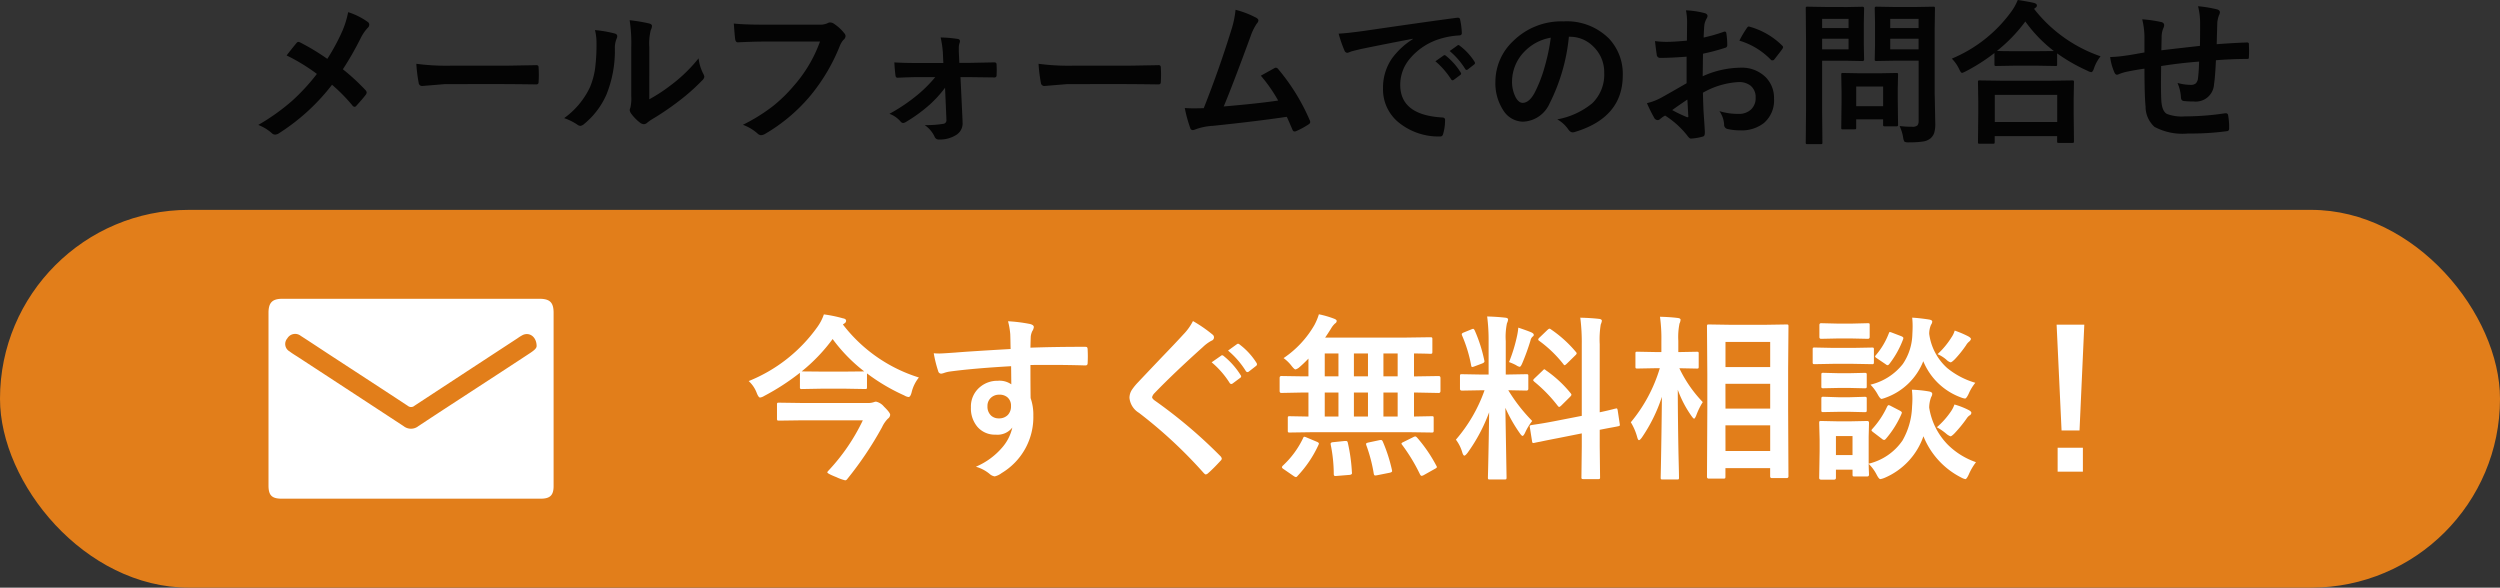 <svg xmlns="http://www.w3.org/2000/svg" width="225" height="52.888" viewBox="0 0 225 52.888">
  <rect x="0" y="0" width="225" height="52.888" fill="#333333" stroke="none"/>
  <g id="グループ_71" data-name="グループ 71" transform="translate(-1555 -23.112)">
    <path id="パス_347" data-name="パス 347" d="M7.458-6.59A18.35,18.35,0,0,0,8.8-9.071a8.135,8.135,0,0,0,.533-1.723,6.223,6.223,0,0,1,1.764.882.3.3,0,0,1,.137.239.389.389,0,0,1-.157.308,4,4,0,0,0-.629.937A28.26,28.26,0,0,1,8.859-5.653a19.173,19.173,0,0,1,2.058,1.9.321.321,0,0,1,.082.2.4.4,0,0,1-.068.178q-.28.369-.854,1a.216.216,0,0,1-.171.1.274.274,0,0,1-.191-.123A15,15,0,0,0,7.882-4.259,18.644,18.644,0,0,1,3.09.116a.628.628,0,0,1-.321.109A.407.407,0,0,1,2.5.13,3.974,3.974,0,0,0,1.244-.643,19.11,19.11,0,0,0,4.286-2.81,18.159,18.159,0,0,0,6.521-5.236,17.274,17.274,0,0,0,3.794-6.9q.766-.978.923-1.148a.2.2,0,0,1,.137-.068.421.421,0,0,1,.171.055A19.975,19.975,0,0,1,7.458-6.59Zm8.012.444a20.672,20.672,0,0,0,3.021.171H23q.663,0,1.709-.021,1.333-.021,1.511-.027h.068q.185,0,.185.2.021.321.021.663t-.021.656q0,.212-.2.212h-.055q-2.1-.027-3.124-.027H18.061L16-4.149a.308.308,0,0,1-.321-.294A13.313,13.313,0,0,1,15.47-6.146ZM36.436-2.953a14.616,14.616,0,0,0,1.989-1.306,13.52,13.52,0,0,0,2.447-2.379,3.96,3.96,0,0,0,.438,1.415,1.062,1.062,0,0,1,.082.239.556.556,0,0,1-.212.349A17.921,17.921,0,0,1,39.108-2.8,24.82,24.82,0,0,1,36.62-1.114q-.2.13-.4.294a.453.453,0,0,1-.287.109.636.636,0,0,1-.294-.109,3.938,3.938,0,0,1-.841-.854.625.625,0,0,1-.123-.294.473.473,0,0,1,.055-.212,3.628,3.628,0,0,0,.082-1.066V-7.629a13.475,13.475,0,0,0-.144-2.44,14.8,14.8,0,0,1,1.757.294q.253.062.253.239a.89.89,0,0,1-.109.355,5.058,5.058,0,0,0-.13,1.552ZM31.548-9.181a11.015,11.015,0,0,1,1.777.308q.226.062.226.253a.491.491,0,0,1-.041.178,2.133,2.133,0,0,0-.171.95,10.543,10.543,0,0,1-.759,4.115A7.116,7.116,0,0,1,30.591-.745a.656.656,0,0,1-.362.185.5.5,0,0,1-.267-.109,4.99,4.99,0,0,0-1.189-.588A7.2,7.2,0,0,0,31.1-4.047a6.913,6.913,0,0,0,.451-1.62A16.809,16.809,0,0,0,31.685-8,4.629,4.629,0,0,0,31.548-9.181Zm12.5-.588q.882.1,2.687.1h5a1.59,1.59,0,0,0,.772-.144.4.4,0,0,1,.212-.055.729.729,0,0,1,.26.068A4.014,4.014,0,0,1,54-8.88a.374.374,0,0,1,.1.239.474.474,0,0,1-.2.349,2,2,0,0,0-.321.547,16.759,16.759,0,0,1-2.714,4.553A15.492,15.492,0,0,1,46.888.144a.837.837,0,0,1-.4.137.526.526,0,0,1-.328-.171,4.132,4.132,0,0,0-1.3-.766,16,16,0,0,0,2.714-1.688,13.548,13.548,0,0,0,1.859-1.812A12.385,12.385,0,0,0,51.8-8.148H46.744q-.841,0-2.311.068-.219.021-.267-.28Q44.119-8.709,44.044-9.769ZM63.055-3.992a10.492,10.492,0,0,1-1.4,1.538A13.915,13.915,0,0,1,59.514-.9a.513.513,0,0,1-.239.082.332.332,0,0,1-.226-.137,2.424,2.424,0,0,0-1-.69,15.863,15.863,0,0,0,2.6-1.764,11.9,11.9,0,0,0,1.524-1.538H60.566q-.342,0-.937.021t-.827.034h-.027q-.164,0-.185-.226-.055-.4-.1-1.155.848.055,2.023.055H62.9l-.041-.923a9.273,9.273,0,0,0-.2-1.374,10.7,10.7,0,0,1,1.524.13q.212.027.212.205a.42.42,0,0,1-.027.144,1.3,1.3,0,0,0-.075.492v.321l.048.991h.978l2.133-.041H67.5q.191,0,.191.185.014.253.014.485t-.014.485a.178.178,0,0,1-.205.2h-.027l-2.092-.027h-.923l.185,3.9V-.9A1.216,1.216,0,0,1,64.066.253,2.776,2.776,0,0,1,62.521.67a.388.388,0,0,1-.4-.239,2.568,2.568,0,0,0-.9-1.06A9.236,9.236,0,0,0,62.9-.745a.31.31,0,0,0,.28-.335ZM71.47-6.146a20.672,20.672,0,0,0,3.021.171H79q.663,0,1.709-.021,1.333-.021,1.511-.027h.068q.185,0,.185.2.021.321.021.663t-.021.656q0,.212-.2.212h-.055q-2.1-.027-3.124-.027H74.061L72-4.149a.308.308,0,0,1-.321-.294A13.313,13.313,0,0,1,71.47-6.146ZM89.2-11.006a8.3,8.3,0,0,1,1.887.731q.171.116.171.226a.468.468,0,0,1-.144.28,4.866,4.866,0,0,0-.567,1.162q-1.62,4.416-2.413,6.3,3.145-.267,4.9-.533a13.652,13.652,0,0,0-1.559-2.235L92.7-5.756a.282.282,0,0,1,.13-.041.3.3,0,0,1,.205.123,18.437,18.437,0,0,1,2.83,4.58.372.372,0,0,1,.055.185q0,.137-.185.239a7.331,7.331,0,0,1-1.06.574.407.407,0,0,1-.171.041q-.13,0-.2-.2-.369-.861-.492-1.121-2.584.39-6.645.813a5.393,5.393,0,0,0-1.641.342.454.454,0,0,1-.178.041.23.23,0,0,1-.226-.185,12.5,12.5,0,0,1-.492-1.8q.383.027.854.027.226,0,.854-.014,1.388-3.507,2.447-6.932A8.757,8.757,0,0,0,89.2-11.006Zm9.276,2.146q.745-.034,2.229-.239,5.558-.813,8.408-1.189a.593.593,0,0,1,.082-.007q.191,0,.212.157a6.59,6.59,0,0,1,.157,1.23q0,.212-.267.212a7.007,7.007,0,0,0-1.709.308A5.675,5.675,0,0,0,104.8-6.5a3.625,3.625,0,0,0-.779,2.242q0,2.707,3.726,2.939.308,0,.308.212A4.344,4.344,0,0,1,107.9.1q-.055.294-.26.294a5.683,5.683,0,0,1-3.705-1.217,3.829,3.829,0,0,1-1.463-3.11,4.623,4.623,0,0,1,.8-2.687,6.788,6.788,0,0,1,1.887-1.75V-8.4q-2.522.479-4.7.93-.725.171-.882.226a1.661,1.661,0,0,1-.308.109A.288.288,0,0,1,99-7.349,10.658,10.658,0,0,1,98.479-8.859Zm8.709,2.488.738-.52a.16.16,0,0,1,.092-.034.219.219,0,0,1,.12.062,5.864,5.864,0,0,1,1.326,1.5.169.169,0,0,1,.041.1.154.154,0,0,1-.075.123l-.588.438a.216.216,0,0,1-.12.041q-.058,0-.12-.089A7.151,7.151,0,0,0,107.188-6.371Zm1.285-.923.7-.5a.165.165,0,0,1,.089-.041.193.193,0,0,1,.116.062,5.418,5.418,0,0,1,1.333,1.442.245.245,0,0,1,.041.123.169.169,0,0,1-.082.13l-.561.438a.187.187,0,0,1-.109.048.167.167,0,0,1-.13-.089A6.744,6.744,0,0,0,108.473-7.294ZM119.2-8.579a16.937,16.937,0,0,1-1.75,6.029,2.722,2.722,0,0,1-2.386,1.613A2.132,2.132,0,0,1,113.271-2a4.419,4.419,0,0,1-.684-2.529,5.02,5.02,0,0,1,1.579-3.644,6.168,6.168,0,0,1,4.553-1.791,5.365,5.365,0,0,1,4.1,1.559,4.629,4.629,0,0,1,1.23,3.295q0,3.8-4.313,5.1a.8.8,0,0,1-.205.034q-.205,0-.4-.287a2.927,2.927,0,0,0-.978-.882A6.882,6.882,0,0,0,121.3-2.591a3.588,3.588,0,0,0,1.08-2.741,3.193,3.193,0,0,0-.978-2.365,2.944,2.944,0,0,0-2.153-.882Zm-1.627.082a4.3,4.3,0,0,0-2.393,1.271,3.859,3.859,0,0,0-1.094,2.591,3.022,3.022,0,0,0,.349,1.552q.273.451.6.451.574,0,1.053-.854a12.006,12.006,0,0,0,.937-2.406A17.6,17.6,0,0,0,117.571-8.5Zm12.25.267.014-1.6a5.32,5.32,0,0,0-.1-1.128,7.908,7.908,0,0,1,1.661.246q.28.075.28.267a.5.5,0,0,1-.082.226,1.78,1.78,0,0,0-.2.547q-.041.4-.068,1.162a14.517,14.517,0,0,0,1.8-.513.279.279,0,0,1,.1-.021q.123,0,.144.144a7.05,7.05,0,0,1,.082,1.087.223.223,0,0,1-.185.226,18.826,18.826,0,0,1-2,.533l-.027,2.03a8.433,8.433,0,0,1,3.445-.772,3.02,3.02,0,0,1,2.242.875A2.642,2.642,0,0,1,137.662-3a2.667,2.667,0,0,1-.916,2.188,3.236,3.236,0,0,1-2.119.656,5.043,5.043,0,0,1-1.148-.123.391.391,0,0,1-.308-.424,2.348,2.348,0,0,0-.424-1.183,5.633,5.633,0,0,0,1.75.246,1.531,1.531,0,0,0,1.1-.4,1.375,1.375,0,0,0,.41-1.046,1.321,1.321,0,0,0-.458-1.094,1.667,1.667,0,0,0-1.08-.321,7.237,7.237,0,0,0-3.206.957q.021.9.055,1.682.116,1.634.116,1.818a1.282,1.282,0,0,1-.021.3.239.239,0,0,1-.191.157,4.835,4.835,0,0,1-1.032.171q-.137.014-.342-.28a7.946,7.946,0,0,0-1.989-1.791,2.45,2.45,0,0,0-.444.308.34.34,0,0,1-.239.1.379.379,0,0,1-.308-.226,13.006,13.006,0,0,1-.643-1.3,5,5,0,0,0,1.285-.492q.636-.349,2.283-1.3V-6.788q-1.4.109-2.352.109a.3.3,0,0,1-.335-.294q-.055-.335-.157-1.217a7.534,7.534,0,0,0,1.094.068Q128.646-8.121,129.821-8.23Zm.041,5.3q-.889.6-1.367.95a13.789,13.789,0,0,0,1.313.629.293.293,0,0,0,.075.014q.068,0,.068-.082a.129.129,0,0,0-.007-.041q-.014-.212-.041-.752T129.862-2.926Zm4.683-5.3a8.628,8.628,0,0,1,.643-1.094q.109-.178.185-.178a.294.294,0,0,1,.055.007,6.73,6.73,0,0,1,2.967,1.709.248.248,0,0,1,.082.144.48.48,0,0,1-.055.137q-.116.178-.4.533-.308.4-.362.465-.034.048-.15.048t-.13-.048A6.566,6.566,0,0,0,134.545-8.23ZM148.962-.547a8.729,8.729,0,0,0,1.135.068.646.646,0,0,0,.479-.13.675.675,0,0,0,.1-.417v-5.4h-2.242l-1.538.027a.249.249,0,0,1-.15-.027.255.255,0,0,1-.021-.13l.027-1.258V-9.857l-.027-1.271q0-.116.034-.137a.276.276,0,0,1,.137-.021l1.538.027h2.017l1.538-.027q.116,0,.137.027a.255.255,0,0,1,.021.13l-.027,1.859v5.742l.055,2.782a2.71,2.71,0,0,1-.1.827,1.139,1.139,0,0,1-.308.465,1.353,1.353,0,0,1-.684.3,7.687,7.687,0,0,1-1.265.075A.777.777,0,0,1,149.4.861a.95.95,0,0,1-.116-.369A3.9,3.9,0,0,0,148.962-.547Zm-.841-6.9h2.55V-8.4h-2.55Zm2.55-2.741h-2.55v.827h2.55Zm-6.439-1.066,1.4-.027q.137,0,.137.157l-.027,1.388v1.818l.027,1.367q0,.157-.137.157l-1.4-.027h-2.242v4.368l.027,2.98a.216.216,0,0,1-.027.137.235.235,0,0,1-.123.021h-1.2a.205.205,0,0,1-.126-.024.222.222,0,0,1-.024-.133l.027-2.98V-8.121l-.027-3.008q0-.116.027-.137a.255.255,0,0,1,.13-.021l1.634.027Zm.137,3.808V-8.4h-2.379v.95Zm0-2.741h-2.379v.827h2.379Zm.52,9.939h-1.019a.252.252,0,0,1-.137-.021.2.2,0,0,1-.021-.116l.027-2.283V-3.685l-.027-1.477q0-.116.027-.137a.255.255,0,0,1,.13-.021l1.483.027h1.832l1.483-.027q.116,0,.137.027a.255.255,0,0,1,.021.13l-.027,1.21v1.08l.027,2.188a.24.24,0,0,1-.024.14.222.222,0,0,1-.133.024h-1.019a.249.249,0,0,1-.15-.027.276.276,0,0,1-.021-.137v-.465h-2.42V-.39q0,.1-.024.12A.349.349,0,0,1,144.888-.253Zm.171-3.849v1.764h2.42V-4.1Zm12.3,5.147h-1.189q-.109,0-.13-.027A.235.235,0,0,1,156.017.9l.027-2.488V-2.8l-.027-1.7q0-.109.027-.13a.235.235,0,0,1,.123-.021l1.921.027h4.484l1.914-.027a.249.249,0,0,1,.15.027.235.235,0,0,1,.021.123l-.027,1.483v1.374l.027,2.468q0,.109-.034.13a.255.255,0,0,1-.13.021H163.3q-.116,0-.137-.027a.235.235,0,0,1-.021-.123V.362h-5.619V.9q0,.109-.034.13A.276.276,0,0,1,157.356,1.046Zm.171-4.4v2.44h5.619V-3.35Zm9.522-3.473a3.561,3.561,0,0,0-.588,1.066q-.116.362-.253.362a.862.862,0,0,1-.335-.123,15.47,15.47,0,0,1-2.734-1.565V-6.1q0,.109-.027.13a.214.214,0,0,1-.123.021l-1.579-.027h-2.174l-1.579.027a.216.216,0,0,1-.137-.027A.235.235,0,0,1,157.5-6.1V-7.116a16.99,16.99,0,0,1-2.591,1.654,1.612,1.612,0,0,1-.321.137q-.109,0-.267-.349a3.388,3.388,0,0,0-.656-.937,12.6,12.6,0,0,0,5.387-4.279,4.792,4.792,0,0,0,.547-1q1.019.157,1.47.267.253.082.253.226a.253.253,0,0,1-.137.212.56.56,0,0,0-.116.1A12.905,12.905,0,0,0,167.05-6.822Zm-9.324-.485q.335.027,1.511.027h2.174l1.436-.014a12.6,12.6,0,0,1-2.57-2.659A13.887,13.887,0,0,1,157.726-7.308Zm18.266-.451q.014-.7.014-1.969a6.223,6.223,0,0,0-.185-1.6,11.808,11.808,0,0,1,1.7.28q.267.075.267.267a.649.649,0,0,1-.089.28,2.763,2.763,0,0,0-.144.629q-.027.868-.055,1.962,1.429-.109,2.734-.157.164,0,.164.144.014.458.014.663,0,.253-.014.485a.27.27,0,0,1-.034.171.324.324,0,0,1-.144.021q-1.312,0-2.789.116-.068,1.511-.171,2.153a1.645,1.645,0,0,1-1.832,1.559,6.8,6.8,0,0,1-.868-.041q-.28-.021-.28-.362a3.755,3.755,0,0,0-.308-1.265,4.438,4.438,0,0,0,1.189.171.659.659,0,0,0,.465-.137.789.789,0,0,0,.191-.465q.075-.581.1-1.49-1.736.13-3.418.4-.014,1.285-.014,1.688,0,.9.034,1.47.068.916.506,1.155a3.816,3.816,0,0,0,1.6.219,24.671,24.671,0,0,0,3.623-.28h.082a.186.186,0,0,1,.2.185,6.164,6.164,0,0,1,.089,1.176q0,.226-.185.246a23.98,23.98,0,0,1-3.514.212,5.332,5.332,0,0,1-3.021-.6,2.44,2.44,0,0,1-.8-1.818q-.1-1.06-.1-3.418-.848.116-1.7.3a4.633,4.633,0,0,0-.629.205.34.34,0,0,1-.15.041q-.13,0-.219-.191a4.953,4.953,0,0,1-.39-1.4,11.683,11.683,0,0,0,1.5-.144q.226-.027.8-.13t.786-.137v-1.5a7.131,7.131,0,0,0-.2-1.483,11.122,11.122,0,0,1,1.682.239q.294.055.294.294a.776.776,0,0,1-.089.294,2.073,2.073,0,0,0-.137.615q-.007.185-.014.67-.007.458-.014.677Q172.942-7.417,175.991-7.759Z" transform="translate(1577 35)" fill="#040404"/>
    <g id="グループ_70" data-name="グループ 70">
      <rect id="長方形_27" data-name="長方形 27" width="225" height="34" rx="17" transform="translate(1555 42)" fill="#e27e1a"/>
      <path id="パス_348" data-name="パス 348" d="M15.7-7.914a3.38,3.38,0,0,0-.656,1.344q-.109.414-.273.414a.986.986,0,0,1-.383-.141,17.294,17.294,0,0,1-3.359-1.984v1.234q0,.125-.031.148a.292.292,0,0,1-.148.023L9.117-6.906H6.9L5.18-6.875a.266.266,0,0,1-.164-.031.269.269,0,0,1-.023-.141V-8.336A20.96,20.96,0,0,1,1.773-6.25a.942.942,0,0,1-.367.141q-.133,0-.289-.383a2.753,2.753,0,0,0-.734-1.1,14,14,0,0,0,6.18-4.867,4.285,4.285,0,0,0,.586-1.133,11.961,11.961,0,0,1,1.711.352q.289.047.289.219a.277.277,0,0,1-.156.242l-.133.094A13.784,13.784,0,0,0,15.7-7.914ZM5.148-8.461H5.18L6.9-8.445H9.117l1.664-.016a14.586,14.586,0,0,1-2.844-2.914A15.6,15.6,0,0,1,5.148-8.461Zm5.508,4.4H5.281L3.1-4.031q-.125,0-.148-.039a.315.315,0,0,1-.023-.156v-1.25q0-.125.031-.148A.269.269,0,0,1,3.1-5.648l2.18.031h5.758A1.716,1.716,0,0,0,11.6-5.68a1.1,1.1,0,0,1,.234-.062,1.278,1.278,0,0,1,.719.445q.563.547.563.742a.471.471,0,0,1-.211.352,2.733,2.733,0,0,0-.523.766A31.268,31.268,0,0,1,9.258,1.219a.27.27,0,0,1-.187.125,4.243,4.243,0,0,1-.8-.289q-.813-.32-.812-.43,0-.047.094-.148A17.743,17.743,0,0,0,10.656-4.062Zm13.3-6.414q-.008-.234-.016-.734-.008-.375-.016-.594a6.714,6.714,0,0,0-.2-1.172,13.96,13.96,0,0,1,1.875.227q.445.078.445.3a.841.841,0,0,1-.141.367,1.535,1.535,0,0,0-.133.461q-.008.1-.031,1.023,2.148-.078,4.914-.078.148,0,.188.047a.361.361,0,0,1,.047.2q.016.313.016.609t-.016.609q0,.211-.2.211h-.062q-1.453-.047-3.086-.047-.984,0-1.8.008,0,2,.016,2.977A4.555,4.555,0,0,1,26-4.477,5.857,5.857,0,0,1,23.148.688a1.629,1.629,0,0,1-.625.3A.9.9,0,0,1,22.047.75,3.39,3.39,0,0,0,20.828.117a6.4,6.4,0,0,0,2.344-1.7,4.1,4.1,0,0,0,.938-1.828,1.684,1.684,0,0,1-1.5.641A2.061,2.061,0,0,1,20.945-3.5a2.568,2.568,0,0,1-.562-1.719A2.269,2.269,0,0,1,21.2-7.055a2.415,2.415,0,0,1,1.6-.562,1.847,1.847,0,0,1,1.219.32L24-8.93q-3.469.2-5.539.484a2.7,2.7,0,0,0-.477.117,1.18,1.18,0,0,1-.273.07.275.275,0,0,1-.273-.227,10.89,10.89,0,0,1-.4-1.609q.242.023.508.023.242,0,1.445-.086Q20.281-10.266,23.953-10.477ZM22.93-6.367a1.058,1.058,0,0,0-.758.289.987.987,0,0,0-.3.75,1.091,1.091,0,0,0,.336.852,1,1,0,0,0,.688.242,1.083,1.083,0,0,0,.813-.312,1.111,1.111,0,0,0,.281-.8.969.969,0,0,0-.328-.789A1.078,1.078,0,0,0,22.93-6.367Zm17.438-6.625a12.4,12.4,0,0,1,1.766,1.219.311.311,0,0,1,.125.25.317.317,0,0,1-.227.3,3.5,3.5,0,0,0-.766.563Q38.633-8.3,36.9-6.5a.805.805,0,0,0-.211.352q0,.125.211.289A43.907,43.907,0,0,1,42.852-.82a.421.421,0,0,1,.109.211.3.3,0,0,1-.109.188q-.641.7-1.109,1.109a.435.435,0,0,1-.219.125q-.07,0-.2-.141a41.6,41.6,0,0,0-5.82-5.406,1.771,1.771,0,0,1-.852-1.352,1.341,1.341,0,0,1,.234-.742,5.212,5.212,0,0,1,.547-.664q.617-.656,2.164-2.281,1.2-1.242,1.906-2.016A4.924,4.924,0,0,0,40.367-12.992Zm1.68,3.711.852-.594a.147.147,0,0,1,.094-.039.224.224,0,0,1,.141.07,6.82,6.82,0,0,1,1.523,1.719.193.193,0,0,1,.047.109.174.174,0,0,1-.094.141l-.672.5a.234.234,0,0,1-.125.047.191.191,0,0,1-.148-.1A7.926,7.926,0,0,0,42.047-9.281Zm1.477-1.055.8-.578a.209.209,0,0,1,.1-.039.25.25,0,0,1,.141.07,6.234,6.234,0,0,1,1.516,1.648.272.272,0,0,1,.047.133.2.2,0,0,1-.094.156l-.641.5a.234.234,0,0,1-.125.047.191.191,0,0,1-.148-.1A7.654,7.654,0,0,0,43.523-10.336Zm7.664,7.344-2.109.031a.247.247,0,0,1-.156-.031.269.269,0,0,1-.023-.141V-4.258q0-.125.031-.148a.292.292,0,0,1,.148-.023l1.68.031V-6.562h-.469l-1.969.039q-.156,0-.156-.18V-7.867q0-.18.156-.18l1.969.031h.469v-1.6a10.593,10.593,0,0,1-.8.766.883.883,0,0,1-.367.211q-.1,0-.352-.32a3.482,3.482,0,0,0-.719-.7A9,9,0,0,0,51.3-12.641a5.319,5.319,0,0,0,.4-.961,8.6,8.6,0,0,1,1.375.4q.227.086.227.2a.268.268,0,0,1-.148.227,1.885,1.885,0,0,0-.367.469q-.289.461-.523.8h7.266l2.188-.031q.141,0,.164.031a.23.23,0,0,1,.031.148v1.148q0,.117-.039.141a.315.315,0,0,1-.156.023l-.2-.008q-.57-.016-1.258-.023v2.063h.258l1.961-.031q.164,0,.164.18V-6.7q0,.18-.164.18l-1.961-.039h-.258V-4.4l1.6-.031q.125,0,.148.031a.269.269,0,0,1,.023.141v1.125A.235.235,0,0,1,62-2.988a.235.235,0,0,1-.145.027l-2.117-.031ZM57.508-4.4h1.281V-6.562H57.508Zm-2.656,0h1.266V-6.562H54.852Zm-2.625,0h1.234V-6.562H52.227Zm5.281-3.617h1.281v-2.062H57.508Zm-2.656,0h1.266v-2.062H54.852Zm-2.625,0h1.234v-2.062H52.227Zm-1.953,5.57q.047-.133.117-.133a.755.755,0,0,1,.2.063l.93.391q.18.078.18.156a.429.429,0,0,1-.039.125,10.308,10.308,0,0,1-1.891,2.8.189.189,0,0,1-.141.094.531.531,0,0,1-.2-.094L48.531.336q-.156-.094-.156-.18a.266.266,0,0,1,.086-.141A8.114,8.114,0,0,0,50.273-2.445Zm10.273-.047A13.179,13.179,0,0,1,62.273.031a.266.266,0,0,1,.047.117q0,.07-.2.172L61.117.883a.473.473,0,0,1-.172.055q-.07,0-.141-.125a15.918,15.918,0,0,0-1.617-2.672.209.209,0,0,1-.055-.109q0-.055.18-.141l.883-.437a.43.43,0,0,1,.18-.062Q60.445-2.609,60.547-2.492Zm-3.094.352A13.983,13.983,0,0,1,58.273.4a.658.658,0,0,1,.016.109q0,.1-.211.148L56.945.883a1.275,1.275,0,0,1-.18.023q-.094,0-.125-.156a14.007,14.007,0,0,0-.672-2.57.453.453,0,0,1-.023-.117q0-.078.211-.125l.992-.211a.94.94,0,0,1,.141-.016Q57.391-2.289,57.453-2.141ZM54.031-2.2h.117q.125,0,.156.164A15.6,15.6,0,0,1,54.672.625a.257.257,0,0,1,.008.063q0,.141-.219.164L53.313.945q-.1.008-.141.008-.133,0-.133-.172a13.5,13.5,0,0,0-.273-2.641.829.829,0,0,1-.008-.094q0-.125.25-.141ZM66.844-13.406q.867.023,1.625.109.258.023.258.164a.942.942,0,0,1-.1.336,6.035,6.035,0,0,0-.109,1.609V-8.18h.125l1.727-.031q.133,0,.156.031a.292.292,0,0,1,.023.148V-6.9q0,.164-.18.164l-1.625-.031A15.211,15.211,0,0,0,70.9-4a4.826,4.826,0,0,0-.641,1.055q-.141.289-.227.289t-.25-.242a13.4,13.4,0,0,1-1.3-2.289l.109,6.273q0,.125-.039.156a.292.292,0,0,1-.148.023h-1.32q-.125,0-.148-.031a.292.292,0,0,1-.023-.148q0-.063.023-.961.062-2.773.086-4.906a15.188,15.188,0,0,1-1.937,3.641q-.2.258-.289.258-.1,0-.187-.273a3.487,3.487,0,0,0-.578-1.164,13.8,13.8,0,0,0,2.578-4.445H66.32l-1.742.031q-.18,0-.18-.164V-8.031q0-.133.031-.156a.292.292,0,0,1,.148-.023l1.742.031h.656v-2.969A16.724,16.724,0,0,0,66.844-13.406Zm6.07,9.422,2.445-.477v-6.406a17.65,17.65,0,0,0-.133-2.43q.938.023,1.7.109.242.031.242.18a1.344,1.344,0,0,1-.1.32,8.362,8.362,0,0,0-.094,1.773v6.133q.594-.125,1.055-.242.078-.016.266-.07.086-.016.117-.023a.431.431,0,0,1,.086-.016q.062,0,.094.172l.188,1.25q.008.063.008.078,0,.086-.164.109-.047.016-.508.1-.555.1-1.141.219v1.492l.031,2.766a.247.247,0,0,1-.031.156.292.292,0,0,1-.148.023H75.5q-.125,0-.148-.039a.244.244,0,0,1-.023-.141l.031-2.75V-2.883l-2.2.438q-.9.172-1.555.313-.141.023-.367.07l-.141.031a.535.535,0,0,1-.1.016q-.094,0-.109-.141l-.2-1.266a.659.659,0,0,1-.016-.109q0-.07.156-.1.039-.008.3-.047Q71.906-3.789,72.914-3.984Zm-.773-4.57a10.7,10.7,0,0,1,2.211,2.047.308.308,0,0,1,.078.148q0,.055-.125.188l-.789.781q-.133.125-.187.125T73.2-5.359a13.134,13.134,0,0,0-2.109-2.172.611.611,0,0,1-.109-.133q0-.047.125-.172l.734-.7q.109-.117.148-.117T72.141-8.555Zm.43-3.7a10.906,10.906,0,0,1,2.258,2.039.2.2,0,0,1,.07.133q0,.063-.117.172l-.766.75q-.148.141-.2.141t-.109-.094a10.967,10.967,0,0,0-2.18-2.1q-.086-.055-.086-.117a.271.271,0,0,1,.117-.18l.7-.672q.141-.125.18-.125A.244.244,0,0,1,72.57-12.258ZM68.813-9.3a14.164,14.164,0,0,0,.734-2.414,5.362,5.362,0,0,0,.1-.687q.953.32,1.211.445.18.094.18.2a.162.162,0,0,1-.094.156.63.63,0,0,0-.2.359,20.294,20.294,0,0,1-.734,2.031q-.141.336-.242.336a.873.873,0,0,1-.32-.148A4.47,4.47,0,0,0,68.813-9.3Zm-3.086-2.844a13.227,13.227,0,0,1,.859,2.688.335.335,0,0,1,.016.086q0,.117-.219.2l-.687.258a.755.755,0,0,1-.2.055q-.07,0-.094-.156a12.334,12.334,0,0,0-.812-2.672.36.36,0,0,1-.031-.125q0-.086.2-.164l.672-.273a.473.473,0,0,1,.156-.047Q65.656-12.289,65.727-12.141ZM88.094,1.188H86.8q-.172,0-.172-.164l.031-6.047V-8.18l-.031-4.328q0-.133.031-.156a.269.269,0,0,1,.141-.023l1.969.031h3.07l1.953-.031q.125,0,.148.031a.292.292,0,0,1,.023.148l-.031,3.8v3.672L93.961.977q0,.164-.172.164h-1.32q-.156,0-.156-.164V.242H88.289v.781q0,.117-.039.141A.315.315,0,0,1,88.094,1.188Zm.2-2.484h4.023V-3.609H88.289Zm0-9.82v2.266h4.023v-2.266Zm0,6h4.023V-7.344H88.289ZM80.766-2.508q-.172.234-.258.234t-.156-.258a5.192,5.192,0,0,0-.578-1.352A13.759,13.759,0,0,0,82.383-8.75h-.367l-1.648.031a.247.247,0,0,1-.156-.031.269.269,0,0,1-.023-.141v-1.172q0-.125.031-.148a.292.292,0,0,1,.148-.023l1.648.031h.508V-11.2a14.424,14.424,0,0,0-.125-2.18q.906.023,1.594.109.258.031.258.164a.944.944,0,0,1-.094.336,6.089,6.089,0,0,0-.109,1.555V-10.2l1.664-.031q.125,0,.148.031a.269.269,0,0,1,.023.141v1.172q0,.125-.031.148a.269.269,0,0,1-.141.023l-1.57-.031A11.547,11.547,0,0,0,86.25-5.7a6.2,6.2,0,0,0-.6,1.234q-.117.258-.18.258t-.227-.227A9.772,9.772,0,0,1,84-6.812q.008,2.727.063,5.711.016.633.039,1.664.008.461.008.531,0,.125-.031.148a.292.292,0,0,1-.148.023H82.641q-.133,0-.156-.031a.269.269,0,0,1-.023-.141q0-.07.023-1.172.062-3.352.086-6.094A14.357,14.357,0,0,1,80.766-2.508ZM101.211.813q0,.18-.156.18H99.9q-.125,0-.148-.031a.292.292,0,0,1-.023-.148V.383H98.234v.734q0,.164-.18.164H96.906q-.18,0-.18-.164L96.766-1.3V-2.32l-.039-1.5q0-.133.031-.156A.292.292,0,0,1,96.906-4l1.453.031h1.219L101.055-4q.156,0,.156.18l-.031,1.227V-.156a5.124,5.124,0,0,0,3.039-2.078,6.518,6.518,0,0,0,.867-3.062q.031-.4.031-.719a7.089,7.089,0,0,0-.047-.8,11.062,11.062,0,0,1,1.531.156q.3.055.3.211a.515.515,0,0,1-.094.289,2.777,2.777,0,0,0-.18.953,6.108,6.108,0,0,0,1.68,3.344,6.7,6.7,0,0,0,2.531,1.57,5.325,5.325,0,0,0-.656,1.125q-.187.4-.3.4a1.255,1.255,0,0,1-.367-.141,7.128,7.128,0,0,1-3.406-3.719,6.3,6.3,0,0,1-3.508,3.75,1.82,1.82,0,0,1-.367.109q-.133,0-.336-.4a3.836,3.836,0,0,0-.719-.977q.008.422.023.742Q101.211.8,101.211.813ZM99.727-2.641H98.234V-.93h1.492Zm11.055-4.8a4.233,4.233,0,0,0-.609,1.008q-.2.414-.32.414a1.391,1.391,0,0,1-.352-.094,5.822,5.822,0,0,1-3.406-3.266A5.707,5.707,0,0,1,102.7-6.094a2.46,2.46,0,0,1-.352.109q-.133,0-.352-.4a3.994,3.994,0,0,0-.656-.883,5.249,5.249,0,0,0,2.914-1.859,4.975,4.975,0,0,0,.859-2.7q.023-.391.023-.7a7.176,7.176,0,0,0-.039-.773q.664.039,1.484.164.32.047.32.188a.515.515,0,0,1-.109.289,2.072,2.072,0,0,0-.164.813,5.007,5.007,0,0,0,1.625,3.086A7.139,7.139,0,0,0,110.781-7.437ZM98-10.578h1.773l1.7-.031a.247.247,0,0,1,.156.031.269.269,0,0,1,.023.141V-9.3q0,.133-.039.164a.244.244,0,0,1-.141.023l-1.7-.031H98l-1.68.031q-.133,0-.156-.039a.292.292,0,0,1-.023-.148v-1.141q0-.125.031-.148a.292.292,0,0,1,.148-.023Zm.367-2.187h1.3L101.1-12.8q.125,0,.148.031a.269.269,0,0,1,.023.141v1.07q0,.164-.172.164l-1.437-.031h-1.3l-1.461.031q-.156,0-.156-.164v-1.07q0-.172.156-.172ZM98.461-8.3h1.023l1.328-.031q.141,0,.164.031a.23.23,0,0,1,.031.148v1.039q0,.125-.039.148a.315.315,0,0,1-.156.023l-1.328-.031H98.461L97.1-6.945a.247.247,0,0,1-.156-.031.269.269,0,0,1-.023-.141V-8.156q0-.133.039-.156a.244.244,0,0,1,.141-.023Zm0,2.164h1.023l1.328-.039q.141,0,.164.031a.23.23,0,0,1,.031.148v1.023q0,.133-.039.156a.315.315,0,0,1-.156.023l-1.328-.031H98.461L97.1-4.8a.247.247,0,0,1-.156-.031.292.292,0,0,1-.023-.148V-6q0-.125.039-.156A.244.244,0,0,1,97.1-6.18Zm4.383.844q.07-.133.133-.133a.5.5,0,0,1,.188.07l.8.414q.2.109.2.18a.422.422,0,0,1-.031.125A8.749,8.749,0,0,1,102.734-2.4q-.094.109-.164.109a.344.344,0,0,1-.187-.094l-.8-.609q-.148-.109-.148-.172,0-.039.086-.133A7.78,7.78,0,0,0,102.844-5.3Zm4.469,1.859A7.278,7.278,0,0,0,108.6-4.883a2.6,2.6,0,0,0,.3-.6,6.728,6.728,0,0,1,1.234.477q.289.141.289.273a.289.289,0,0,1-.18.242,1.123,1.123,0,0,0-.266.3,11.951,11.951,0,0,1-1.078,1.313q-.258.258-.352.258a1.263,1.263,0,0,1-.414-.258A5.109,5.109,0,0,0,107.313-3.437Zm.063-6.578a7.3,7.3,0,0,0,1.258-1.516,2.047,2.047,0,0,0,.289-.609,9.18,9.18,0,0,1,1.2.508q.258.141.258.242t-.156.242a1.1,1.1,0,0,0-.273.32,10.312,10.312,0,0,1-1.008,1.258q-.289.289-.391.289a.866.866,0,0,1-.367-.227A3.036,3.036,0,0,0,107.375-10.016Zm-4.383-1.867q.047-.133.094-.133a1.385,1.385,0,0,1,.2.063l.836.32q.18.078.18.164a.455.455,0,0,1-.023.109,8.408,8.408,0,0,1-1.242,2.227q-.094.109-.148.109a.344.344,0,0,1-.187-.094l-.789-.531q-.156-.1-.156-.156a.282.282,0,0,1,.078-.133A6.665,6.665,0,0,0,102.992-11.883Zm17.594-.789-.43,9.523h-1.617l-.445-9.523Zm-2.4,11.078h2.273V.563h-2.273Z" transform="translate(1622 65)" fill="#fff"/>
      <path id="パス_65" data-name="パス 65" d="M151.66,205.993q-5.807,0-11.614,0c-.9,0-1.2-.3-1.2-1.184q0-7.771,0-15.543c0-.912.338-1.263,1.238-1.264q11.571,0,23.143,0c.95,0,1.278.333,1.278,1.266q0,7.793,0,15.585c0,.827-.309,1.138-1.156,1.139q-5.849,0-11.7,0m11.329-13.716c0-.86-.646-1.289-1.24-1.018a3.7,3.7,0,0,0-.466.288q-4.643,3.036-9.283,6.078a.459.459,0,0,1-.6.016c-2.279-1.5-4.566-2.986-6.851-4.477-.93-.607-1.854-1.224-2.788-1.824a.815.815,0,0,0-1.212.229.765.765,0,0,0,.208,1.172c.242.191.513.345.771.514q4.748,3.1,9.494,6.213a1.065,1.065,0,0,0,1.317,0c2.015-1.336,4.046-2.648,6.07-3.97q2-1.3,3.99-2.61c.3-.2.582-.407.586-.613" transform="translate(1440.319 -137.999)" fill="#fff"/>
    </g>
  </g>
</svg>
